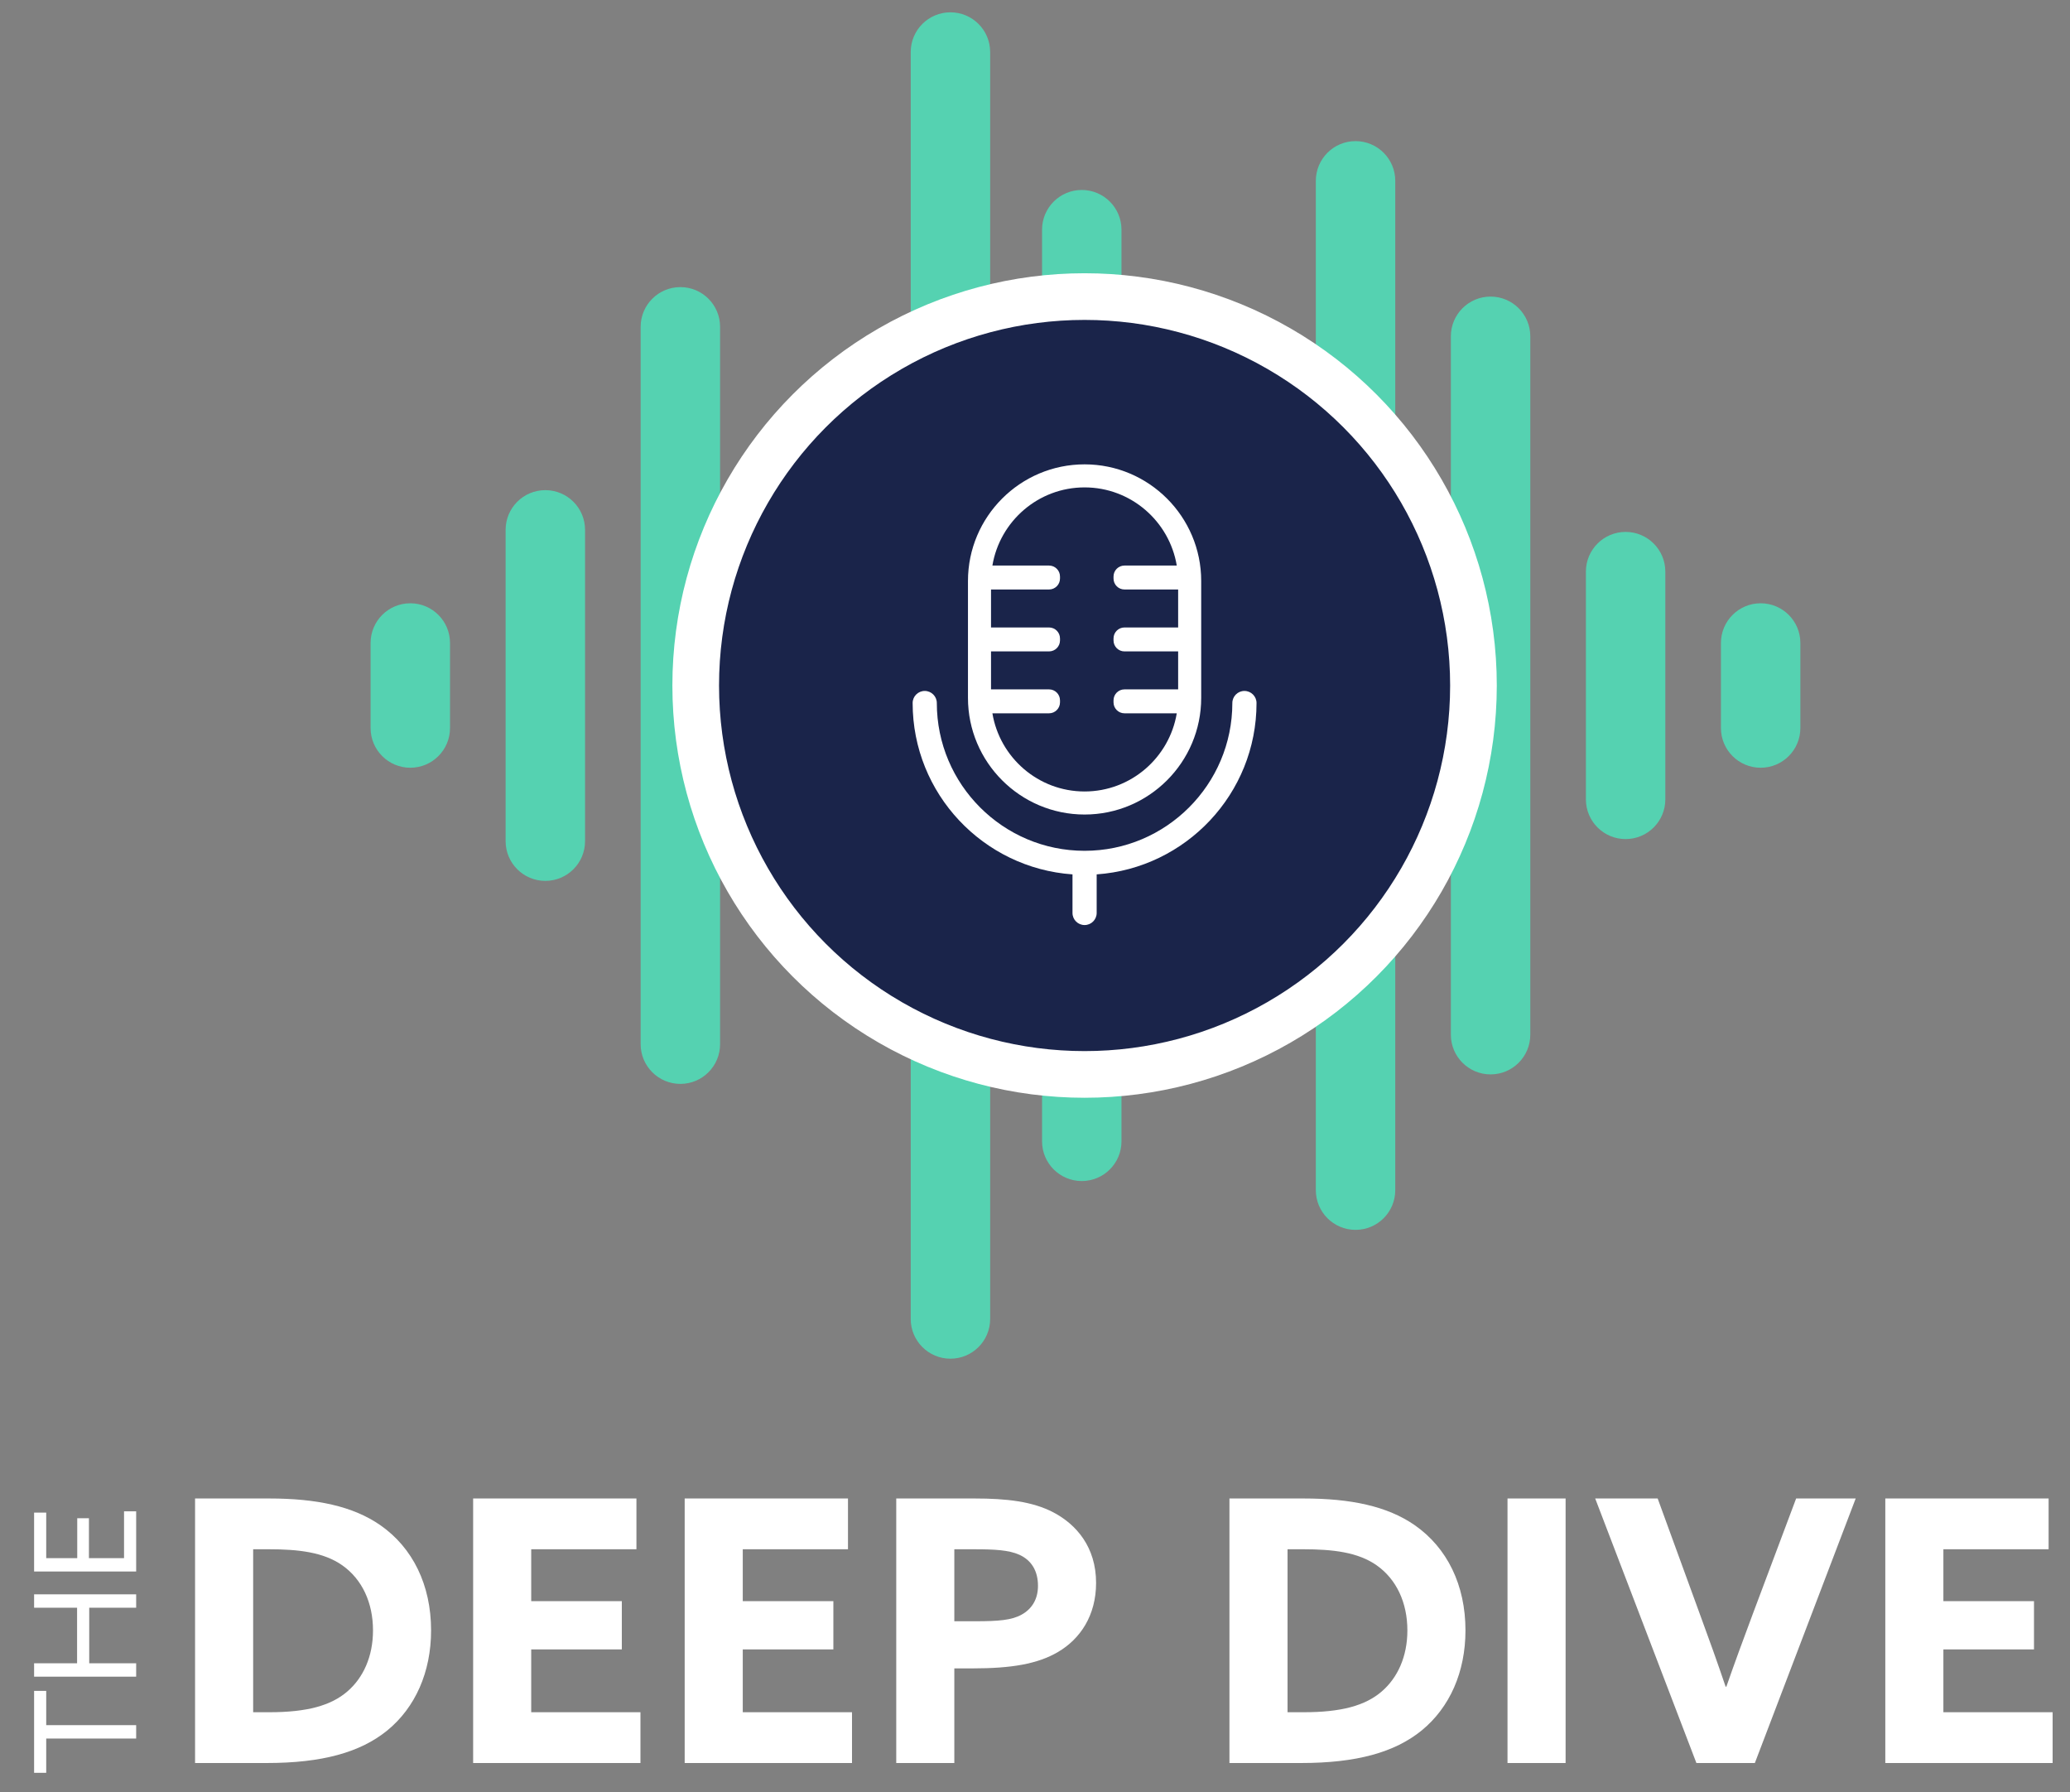 <svg xmlns="http://www.w3.org/2000/svg" id="Layer_1" viewBox="0 0 300 259.726"><rect x="0" y="0" width="300" height="259.726" fill="#808080" stroke="none"/><defs><style> .st0 { fill: #1a244a; stroke: #fff; stroke-miterlimit: 10; stroke-width: 6.762px; } .st1 { fill: #fff; } .st2 { isolation: isolate; } .st3 { mix-blend-mode: screen; } .st4 { fill: #55d2b1; } </style></defs><g class="st2"><g id="Layer_11"><g class="st2"><g class="st2"><g class="st2"><path class="st1" d="M28.271,217.146h10.749c6.83,0,12.125,1.111,16.096,3.865,4.712,3.282,7.36,8.683,7.36,15.249,0,6.036-2.277,11.172-6.354,14.508-3.918,3.177-9.425,4.712-17.473,4.712h-10.378v-38.334ZM39.02,248.121c5.454,0,8.948-.953,11.331-3.019,2.277-1.959,3.707-5.03,3.707-8.842,0-4.024-1.588-7.413-4.448-9.425-2.7-1.906-6.354-2.33-10.643-2.33h-2.277v23.615h2.33Z"></path><path class="st1" d="M68.569,217.146h23.667v7.359h-15.249v7.519h13.131v6.989h-13.131v9.107h15.832v7.359h-24.25v-38.334Z"></path><path class="st1" d="M99.229,217.146h23.667v7.359h-15.249v7.519h13.131v6.989h-13.131v9.107h15.832v7.359h-24.25v-38.334Z"></path><path class="st1" d="M129.889,217.146h11.384c4.554,0,8.366.423,11.384,2.012,3.336,1.747,6.195,5.03,6.195,10.219,0,4.713-2.277,8.102-5.507,10.008-2.965,1.747-6.777,2.382-12.39,2.382h-2.647v13.714h-8.418v-38.334ZM141.378,234.937c3.335,0,5.242-.159,6.671-.953,1.536-.847,2.383-2.276,2.383-4.183,0-2.171-.953-3.706-2.701-4.501-1.535-.688-3.6-.794-6.565-.794h-2.859v10.431h3.071Z"></path><path class="st1" d="M178.182,217.146h10.749c6.83,0,12.125,1.111,16.097,3.865,4.712,3.282,7.359,8.683,7.359,15.249,0,6.036-2.277,11.172-6.354,14.508-3.918,3.177-9.426,4.712-17.473,4.712h-10.379v-38.334ZM188.931,248.121c5.454,0,8.948-.953,11.331-3.019,2.276-1.959,3.706-5.03,3.706-8.842,0-4.024-1.589-7.413-4.448-9.425-2.699-1.906-6.354-2.33-10.643-2.33h-2.276v23.615h2.33Z"></path><path class="st1" d="M218.479,217.146h8.419v38.334h-8.419v-38.334Z"></path><path class="st1" d="M231.188,217.146h9.054l6.143,16.837c1.271,3.441,2.541,6.989,3.706,10.431h.106c1.217-3.494,2.488-6.936,3.812-10.483l6.301-16.784h8.631l-14.614,38.334h-8.471l-14.667-38.334Z"></path><path class="st1" d="M273.232,217.146h23.668v7.359h-15.25v7.519h13.132v6.989h-13.132v9.107h15.832v7.359h-24.25v-38.334Z"></path></g></g></g><g class="st2"><g class="st2"><g class="st2"><path class="st1" d="M6.699,251.934v4.965h-1.757v-11.871h1.757v4.965h13.035v1.941H6.699Z"></path><path class="st1" d="M4.942,242.967v-1.941h6.231v-8.05h-6.231v-1.94h14.792v1.94h-6.804v8.05h6.804v1.941H4.942Z"></path><path class="st1" d="M4.942,227.729v-8.54h1.757v6.6h4.495v-5.782h1.695v5.782h5.088v-6.784h1.757v8.725H4.942Z"></path></g></g></g><g class="st3"><path class="st4" d="M59.464,87.422c-3.18,0-5.756,2.576-5.756,5.756v12.32c0,3.18,2.576,5.756,5.756,5.756s5.756-2.576,5.756-5.756v-12.32c0-3.18-2.576-5.756-5.756-5.756Z"></path><path class="st4" d="M79.034,71.027c-3.18,0-5.756,2.576-5.756,5.756v45.111c0,3.18,2.576,5.756,5.756,5.756s5.756-2.576,5.756-5.756v-45.111c0-3.18-2.576-5.756-5.756-5.756Z"></path><path class="st4" d="M98.604,41.605c-3.18,0-5.756,2.576-5.756,5.756v103.951c0,3.18,2.576,5.756,5.756,5.756s5.756-2.576,5.756-5.756V47.361c0-3.18-2.576-5.756-5.756-5.756Z"></path><path class="st4" d="M118.175,66.429c-3.18,0-5.756,2.576-5.756,5.756v54.306c0,3.18,2.576,5.756,5.756,5.756s5.756-2.576,5.756-5.756v-54.306c0-3.18-2.576-5.756-5.756-5.756Z"></path><path class="st4" d="M137.745,1.785c-3.18,0-5.756,2.576-5.756,5.756v183.592c0,3.18,2.576,5.756,5.756,5.756s5.756-2.576,5.756-5.756V7.541c0-3.177-2.576-5.756-5.756-5.756Z"></path><path class="st4" d="M156.778,27.528c-3.18,0-5.756,2.576-5.756,5.756v132.106c0,3.18,2.576,5.756,5.756,5.756s5.756-2.576,5.756-5.756V33.284c0-3.18-2.576-5.756-5.756-5.756Z"></path><path class="st4" d="M176.349,70.834c-3.18,0-5.756,2.576-5.756,5.756v45.495c0,3.18,2.576,5.756,5.756,5.756s5.756-2.576,5.756-5.756v-45.495c0-3.18-2.576-5.756-5.756-5.756Z"></path><path class="st4" d="M196.456,20.45c-3.18,0-5.756,2.576-5.756,5.756v146.259c0,3.18,2.576,5.756,5.756,5.756s5.756-2.576,5.756-5.756V26.206c0-3.18-2.576-5.756-5.756-5.756Z"></path><path class="st4" d="M216.026,42.979c-3.18,0-5.756,2.576-5.756,5.756v101.201c0,3.18,2.576,5.756,5.756,5.756s5.756-2.576,5.756-5.756V48.735c0-3.177-2.576-5.756-5.756-5.756Z"></path><path class="st4" d="M235.596,77.08c-3.18,0-5.756,2.576-5.756,5.756v33c0,3.18,2.576,5.756,5.756,5.756s5.756-2.576,5.756-5.756v-33c0-3.177-2.576-5.756-5.756-5.756Z"></path><path class="st4" d="M255.167,87.422c-3.18,0-5.756,2.576-5.756,5.756v12.32c0,3.18,2.576,5.756,5.756,5.756s5.756-2.576,5.756-5.756v-12.32c0-3.18-2.576-5.756-5.756-5.756Z"></path></g><circle class="st0" cx="157.186" cy="99.337" r="56.359"></circle><g><path class="st1" d="M180.352,100.125c-.968,0-1.752.784-1.752,1.752,0,11.808-9.607,21.414-21.414,21.414s-21.415-9.606-21.415-21.414c0-.968-.784-1.752-1.752-1.752-.968,0-1.752.784-1.752,1.752,0,13.149,10.244,23.924,23.167,24.83v5.59c0,.968.784,1.752,1.752,1.752.968,0,1.752-.784,1.752-1.752v-5.59c12.922-.905,23.167-11.681,23.167-24.83,0-.968-.784-1.752-1.752-1.752h0Z"></path><path class="st1" d="M157.186,118.034c9.319,0,16.901-7.582,16.901-16.901v-16.943c0-9.32-7.583-16.901-16.901-16.901-9.32,0-16.901,7.582-16.901,16.901v16.943c0,9.32,7.582,16.901,16.901,16.901ZM157.186,70.629c6.714,0,12.29,4.91,13.36,11.326h-7.578c-.876,0-1.587.711-1.587,1.587v.294c0,.877.711,1.587,1.587,1.587h7.778v5.503h-7.778c-.876,0-1.587.711-1.587,1.587v.294c0,.877.711,1.587,1.587,1.587h7.778v5.503h-7.778c-.876,0-1.587.711-1.587,1.587v.294c0,.876.711,1.587,1.587,1.587h7.578c-1.07,6.416-6.646,11.327-13.36,11.327-6.715,0-12.29-4.911-13.36-11.327h8.209c.876,0,1.587-.711,1.587-1.587v-.294c0-.876-.711-1.587-1.587-1.587h-8.409v-5.503h8.409c.876,0,1.587-.711,1.587-1.587v-.294c0-.876-.711-1.587-1.587-1.587h-8.409v-5.503h8.409c.876,0,1.587-.711,1.587-1.587v-.294c0-.876-.711-1.587-1.587-1.587h-8.209c1.07-6.416,6.645-11.326,13.36-11.326Z"></path></g></g></g></svg>